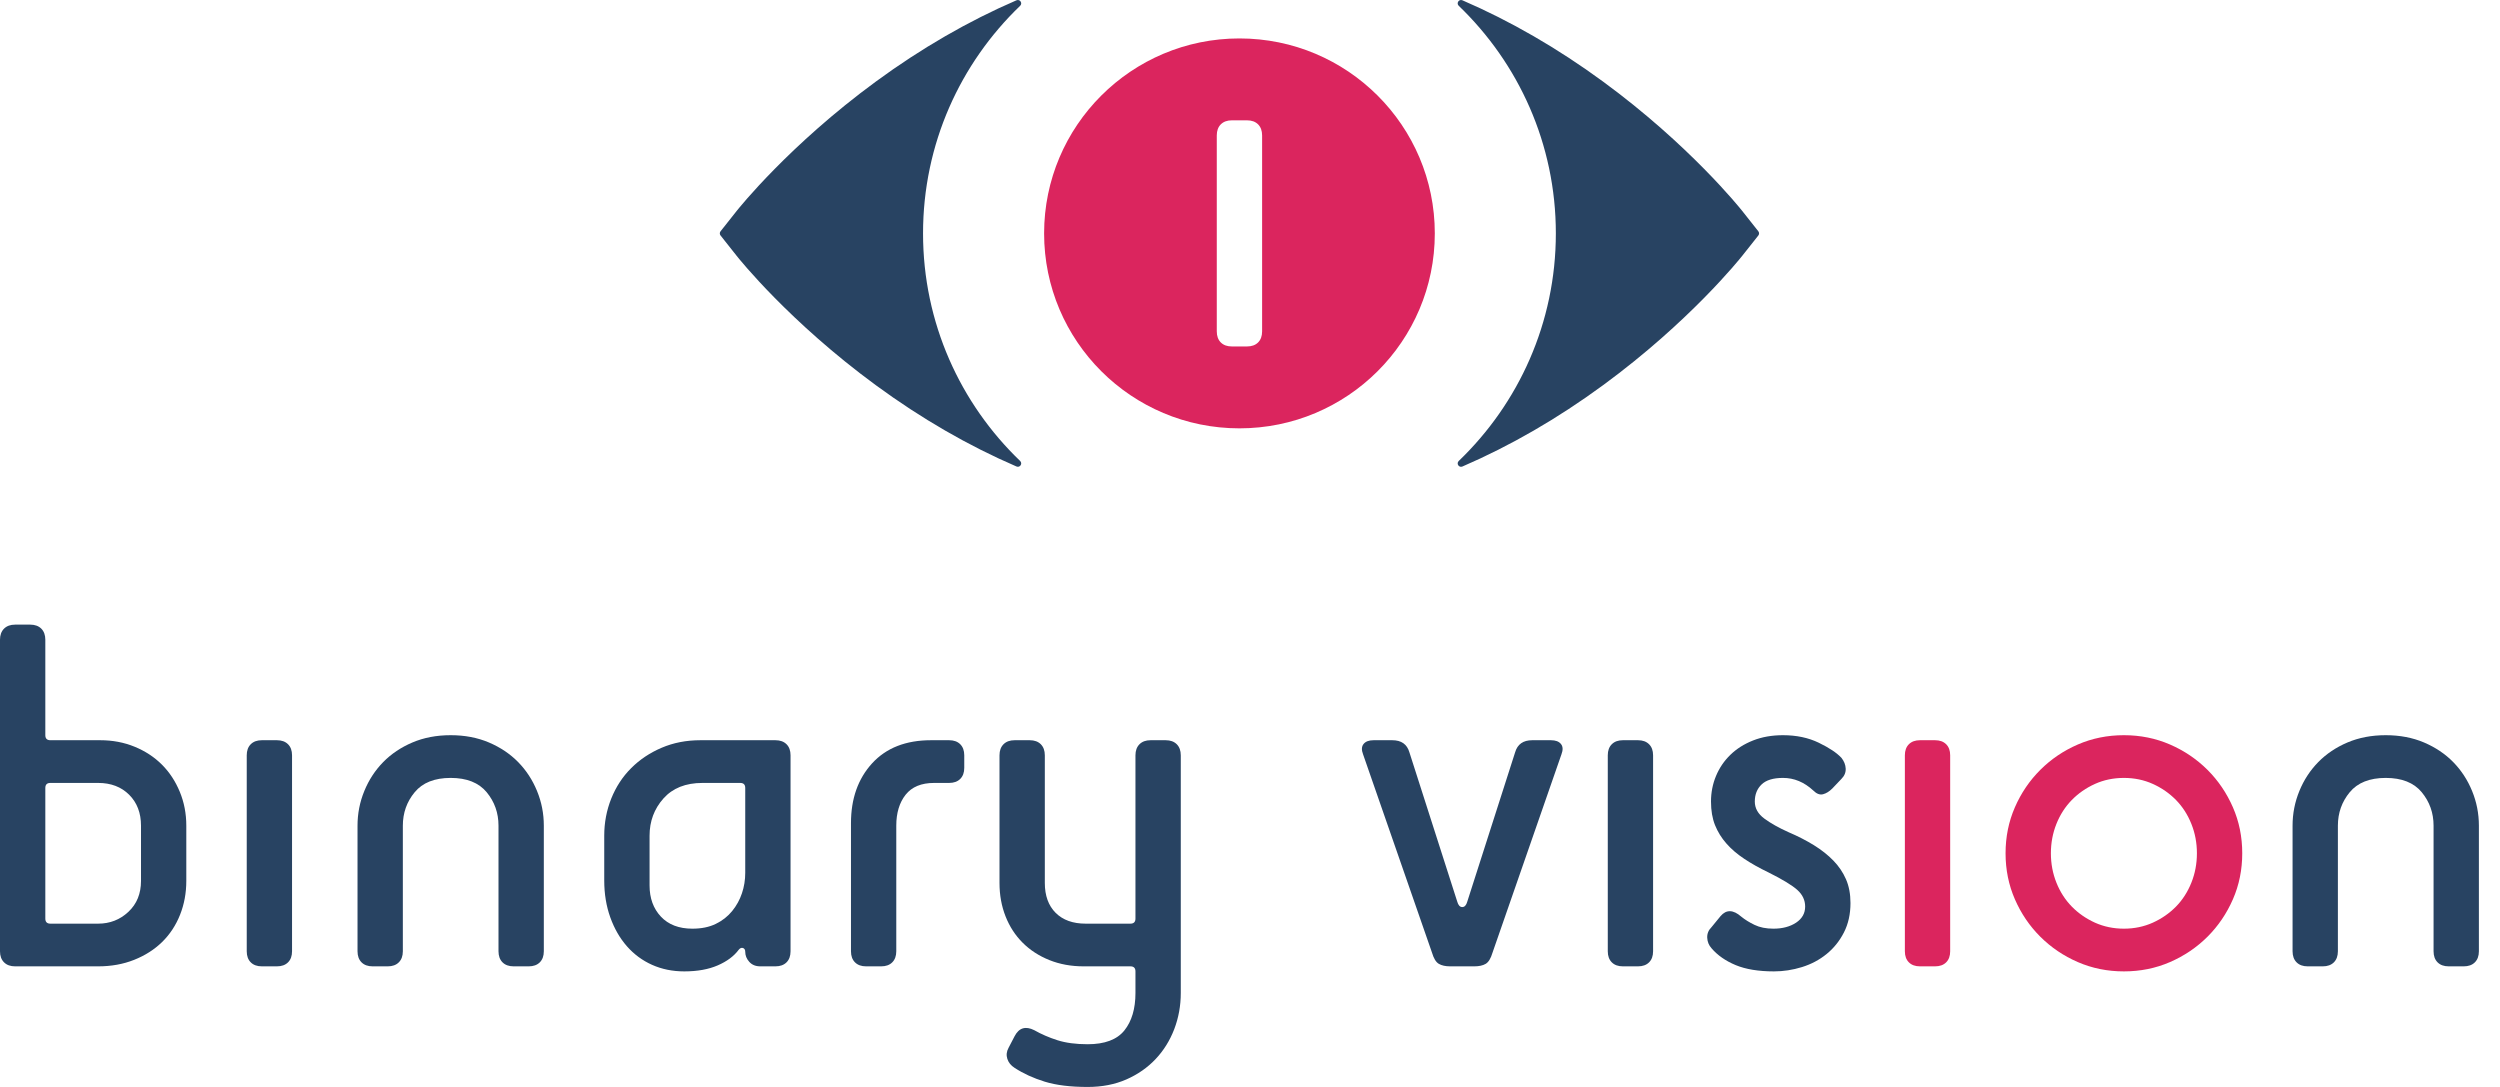 <?xml version="1.0" encoding="UTF-8"?> <svg xmlns="http://www.w3.org/2000/svg" width="115" height="50" viewBox="0 0 115 50" fill="none"><path fill-rule="evenodd" clip-rule="evenodd" d="M6.486 37.98C6.486 37.395 6.304 36.921 5.941 36.558C5.578 36.197 5.104 36.015 4.517 36.015H2.317C2.162 36.015 2.085 36.092 2.085 36.246V42.256C2.085 42.41 2.162 42.488 2.317 42.488H4.517C5.057 42.488 5.521 42.306 5.907 41.944C6.293 41.582 6.486 41.109 6.486 40.523V37.98ZM0.695 44.452C0.479 44.452 0.309 44.391 0.186 44.267C0.062 44.144 0 43.975 0 43.759V29.427C0 29.212 0.062 29.042 0.186 28.918C0.309 28.796 0.479 28.733 0.695 28.733H1.39C1.606 28.733 1.776 28.796 1.9 28.918C2.023 29.042 2.085 29.212 2.085 29.427V33.819C2.085 33.973 2.162 34.05 2.317 34.05H4.609C5.181 34.05 5.71 34.151 6.196 34.351C6.682 34.551 7.1 34.825 7.447 35.172C7.794 35.518 8.068 35.934 8.269 36.42C8.47 36.905 8.57 37.425 8.57 37.98V40.523C8.57 41.078 8.474 41.598 8.281 42.083C8.087 42.569 7.813 42.984 7.459 43.331C7.103 43.678 6.675 43.952 6.173 44.152C5.671 44.352 5.119 44.452 4.517 44.452H0.695Z" fill="#284362"></path><path fill-rule="evenodd" clip-rule="evenodd" d="M12.045 44.452C11.828 44.452 11.658 44.391 11.535 44.268C11.411 44.144 11.35 43.975 11.35 43.759V34.744C11.35 34.528 11.411 34.358 11.535 34.235C11.658 34.112 11.828 34.05 12.045 34.05H12.739C12.956 34.05 13.125 34.112 13.249 34.235C13.373 34.358 13.434 34.528 13.434 34.744V43.759C13.434 43.975 13.373 44.144 13.249 44.268C13.125 44.391 12.956 44.452 12.739 44.452H12.045Z" fill="#284362"></path><path fill-rule="evenodd" clip-rule="evenodd" d="M23.626 44.452C23.41 44.452 23.24 44.391 23.116 44.268C22.993 44.144 22.931 43.975 22.931 43.759V37.98C22.931 37.395 22.75 36.882 22.387 36.443C22.024 36.004 21.472 35.784 20.731 35.784C19.989 35.784 19.437 36.004 19.075 36.443C18.712 36.882 18.531 37.395 18.531 37.98V43.759C18.531 43.975 18.469 44.144 18.345 44.268C18.221 44.391 18.052 44.452 17.836 44.452H17.141C16.924 44.452 16.754 44.391 16.631 44.268C16.508 44.144 16.446 43.975 16.446 43.759V37.98C16.446 37.425 16.55 36.893 16.759 36.385C16.967 35.876 17.257 35.434 17.627 35.056C17.998 34.678 18.445 34.378 18.971 34.154C19.495 33.931 20.082 33.819 20.731 33.819C21.38 33.819 21.966 33.931 22.491 34.154C23.016 34.378 23.464 34.678 23.835 35.056C24.205 35.434 24.495 35.876 24.703 36.385C24.912 36.893 25.016 37.425 25.016 37.98V43.759C25.016 43.975 24.954 44.144 24.831 44.268C24.707 44.391 24.537 44.452 24.321 44.452H23.626Z" fill="#284362"></path><path fill-rule="evenodd" clip-rule="evenodd" d="M34.281 36.246C34.281 36.092 34.204 36.015 34.049 36.015H32.312C31.54 36.015 30.941 36.254 30.517 36.731C30.092 37.209 29.88 37.78 29.88 38.443V40.731C29.88 41.317 30.054 41.794 30.401 42.164C30.748 42.534 31.231 42.719 31.849 42.719C32.266 42.719 32.625 42.646 32.926 42.499C33.227 42.353 33.478 42.156 33.679 41.909C33.879 41.663 34.03 41.39 34.13 41.089C34.231 40.789 34.281 40.476 34.281 40.153V36.246ZM34.976 44.452C34.759 44.452 34.59 44.383 34.466 44.244C34.342 44.106 34.281 43.952 34.281 43.782C34.281 43.69 34.246 43.632 34.177 43.608C34.107 43.586 34.041 43.613 33.98 43.69C33.763 43.982 33.443 44.221 33.019 44.406C32.594 44.591 32.08 44.684 31.478 44.684C30.938 44.684 30.443 44.583 29.996 44.383C29.548 44.183 29.162 43.897 28.838 43.528C28.513 43.158 28.258 42.715 28.073 42.198C27.888 41.682 27.795 41.116 27.795 40.5V38.443C27.795 37.841 27.903 37.272 28.119 36.731C28.336 36.192 28.641 35.726 29.035 35.333C29.428 34.94 29.895 34.628 30.436 34.397C30.976 34.166 31.571 34.05 32.219 34.05H35.67C35.887 34.05 36.056 34.112 36.18 34.235C36.304 34.358 36.365 34.528 36.365 34.744V43.759C36.365 43.975 36.304 44.144 36.18 44.268C36.056 44.391 35.887 44.452 35.67 44.452H34.976Z" fill="#284362"></path><path fill-rule="evenodd" clip-rule="evenodd" d="M39.84 44.452C39.623 44.452 39.453 44.391 39.33 44.268C39.206 44.144 39.145 43.975 39.145 43.759V37.864C39.145 36.739 39.469 35.823 40.117 35.113C40.766 34.405 41.669 34.05 42.828 34.05H43.661C43.878 34.05 44.047 34.112 44.171 34.235C44.294 34.358 44.356 34.528 44.356 34.744V35.322C44.356 35.538 44.294 35.707 44.171 35.83C44.047 35.953 43.878 36.015 43.661 36.015H42.967C42.38 36.015 41.944 36.197 41.658 36.558C41.372 36.921 41.229 37.395 41.229 37.98V43.759C41.229 43.975 41.167 44.144 41.044 44.268C40.92 44.391 40.751 44.452 40.535 44.452H39.84Z" fill="#284362"></path><path fill-rule="evenodd" clip-rule="evenodd" d="M52.231 44.684C52.231 44.529 52.154 44.452 52 44.452H49.846C49.274 44.452 48.749 44.356 48.271 44.164C47.792 43.971 47.382 43.705 47.043 43.366C46.703 43.027 46.441 42.623 46.255 42.152C46.07 41.682 45.977 41.17 45.977 40.615V34.744C45.977 34.528 46.039 34.359 46.163 34.235C46.286 34.112 46.456 34.05 46.672 34.05H47.367C47.583 34.05 47.753 34.112 47.877 34.235C48 34.359 48.062 34.528 48.062 34.744V40.615C48.062 41.201 48.228 41.659 48.56 41.991C48.892 42.322 49.352 42.488 49.939 42.488H52C52.154 42.488 52.231 42.41 52.231 42.256V34.744C52.231 34.528 52.293 34.359 52.417 34.235C52.54 34.112 52.71 34.05 52.926 34.05H53.621C53.837 34.05 54.007 34.112 54.131 34.235C54.254 34.359 54.316 34.528 54.316 34.744V45.678C54.316 46.263 54.215 46.818 54.015 47.342C53.814 47.865 53.529 48.324 53.158 48.717C52.788 49.11 52.339 49.422 51.815 49.653C51.289 49.884 50.695 50 50.031 50C49.243 50 48.587 49.919 48.062 49.758C47.537 49.596 47.074 49.384 46.672 49.122C46.502 49.014 46.39 48.875 46.337 48.706C46.282 48.536 46.302 48.366 46.395 48.197L46.672 47.665C46.873 47.28 47.174 47.188 47.575 47.388C47.9 47.573 48.255 47.727 48.641 47.85C49.027 47.973 49.49 48.035 50.031 48.035C50.818 48.035 51.382 47.823 51.722 47.4C52.061 46.976 52.231 46.401 52.231 45.678V44.684Z" fill="#284362"></path><path fill-rule="evenodd" clip-rule="evenodd" d="M66.708 44.452C66.492 44.452 66.318 44.414 66.187 44.337C66.055 44.26 65.951 44.09 65.874 43.828L62.701 34.698C62.623 34.497 62.632 34.339 62.724 34.224C62.817 34.108 62.971 34.05 63.187 34.05H64.044C64.462 34.05 64.724 34.235 64.832 34.605L67.032 41.471C67.079 41.64 67.156 41.725 67.264 41.725C67.372 41.725 67.449 41.64 67.496 41.471L69.696 34.605C69.804 34.235 70.067 34.05 70.484 34.05H71.34C71.557 34.05 71.711 34.108 71.804 34.224C71.897 34.339 71.904 34.497 71.827 34.698L68.654 43.828C68.576 44.09 68.472 44.26 68.341 44.337C68.21 44.414 68.036 44.452 67.82 44.452H66.708Z" fill="#284362"></path><path fill-rule="evenodd" clip-rule="evenodd" d="M74.653 44.452C74.436 44.452 74.266 44.391 74.143 44.268C74.019 44.144 73.958 43.975 73.958 43.759V34.744C73.958 34.528 74.019 34.358 74.143 34.235C74.266 34.112 74.436 34.05 74.653 34.05H75.348C75.563 34.05 75.734 34.112 75.857 34.235C75.981 34.358 76.042 34.528 76.042 34.744V43.759C76.042 43.975 75.981 44.144 75.857 44.268C75.734 44.391 75.563 44.452 75.348 44.452H74.653Z" fill="#284362"></path><path fill-rule="evenodd" clip-rule="evenodd" d="M79.146 42.141C79.409 41.833 79.725 41.84 80.096 42.164C80.266 42.303 80.47 42.43 80.71 42.545C80.949 42.661 81.239 42.719 81.578 42.719C81.995 42.719 82.343 42.626 82.621 42.442C82.899 42.256 83.037 42.01 83.037 41.702C83.037 41.409 82.918 41.155 82.678 40.938C82.439 40.723 81.995 40.453 81.347 40.13C80.93 39.929 80.559 39.722 80.235 39.505C79.91 39.29 79.636 39.055 79.413 38.8C79.189 38.546 79.015 38.265 78.891 37.957C78.768 37.649 78.706 37.286 78.706 36.871C78.706 36.455 78.783 36.061 78.938 35.691C79.092 35.322 79.312 34.998 79.598 34.721C79.884 34.443 80.231 34.224 80.64 34.062C81.049 33.9 81.508 33.819 82.018 33.819C82.635 33.819 83.184 33.934 83.663 34.166C84.141 34.397 84.489 34.629 84.705 34.859C84.828 35.014 84.894 35.179 84.902 35.356C84.91 35.534 84.844 35.691 84.705 35.83L84.288 36.269C84.15 36.408 84.006 36.497 83.86 36.535C83.713 36.574 83.562 36.516 83.409 36.362C82.991 35.977 82.528 35.784 82.018 35.784C81.57 35.784 81.242 35.884 81.034 36.084C80.825 36.285 80.721 36.547 80.721 36.871C80.721 37.179 80.868 37.44 81.161 37.656C81.454 37.872 81.825 38.08 82.273 38.281C82.705 38.465 83.095 38.666 83.443 38.881C83.79 39.097 84.087 39.332 84.335 39.587C84.582 39.841 84.775 40.126 84.914 40.442C85.052 40.758 85.122 41.124 85.122 41.54C85.122 42.048 85.022 42.499 84.821 42.892C84.62 43.285 84.354 43.617 84.022 43.886C83.69 44.156 83.312 44.356 82.887 44.487C82.462 44.618 82.034 44.684 81.601 44.684C80.891 44.684 80.304 44.587 79.841 44.395C79.378 44.202 79.007 43.944 78.73 43.62C78.605 43.481 78.54 43.32 78.532 43.135C78.524 42.95 78.59 42.788 78.73 42.649L79.146 42.141Z" fill="#284362"></path><path fill-rule="evenodd" clip-rule="evenodd" d="M88.319 44.452C88.102 44.452 87.932 44.391 87.809 44.268C87.685 44.144 87.624 43.975 87.624 43.759V34.744C87.624 34.528 87.685 34.358 87.809 34.235C87.932 34.112 88.102 34.05 88.319 34.05H89.013C89.229 34.05 89.4 34.112 89.523 34.235C89.647 34.358 89.708 34.528 89.708 34.744V43.759C89.708 43.975 89.647 44.144 89.523 44.268C89.4 44.391 89.229 44.452 89.013 44.452H88.319Z" fill="#DB255E"></path><path fill-rule="evenodd" clip-rule="evenodd" d="M97.7 42.719C98.178 42.719 98.622 42.626 99.031 42.442C99.44 42.256 99.795 42.01 100.097 41.702C100.398 41.394 100.633 41.028 100.803 40.603C100.973 40.18 101.058 39.729 101.058 39.252C101.058 38.774 100.973 38.323 100.803 37.899C100.633 37.475 100.398 37.109 100.097 36.801C99.795 36.493 99.44 36.246 99.031 36.061C98.622 35.876 98.178 35.784 97.7 35.784C97.221 35.784 96.777 35.876 96.367 36.061C95.958 36.246 95.603 36.493 95.302 36.801C95.001 37.109 94.765 37.475 94.595 37.899C94.426 38.323 94.341 38.774 94.341 39.252C94.341 39.729 94.426 40.18 94.595 40.603C94.765 41.028 95.001 41.394 95.302 41.702C95.603 42.01 95.958 42.256 96.367 42.442C96.777 42.626 97.221 42.719 97.7 42.719ZM97.7 44.684C96.942 44.684 96.237 44.541 95.58 44.256C94.923 43.971 94.349 43.582 93.854 43.089C93.36 42.596 92.97 42.022 92.685 41.367C92.399 40.712 92.256 40.007 92.256 39.252C92.256 38.496 92.399 37.791 92.685 37.136C92.97 36.481 93.36 35.907 93.854 35.414C94.349 34.921 94.923 34.532 95.58 34.247C96.237 33.962 96.942 33.819 97.7 33.819C98.456 33.819 99.162 33.962 99.819 34.247C100.475 34.532 101.05 34.921 101.545 35.414C102.038 35.907 102.428 36.481 102.714 37.136C103 37.791 103.143 38.496 103.143 39.252C103.143 40.007 103 40.712 102.714 41.367C102.428 42.022 102.038 42.596 101.545 43.089C101.05 43.582 100.475 43.971 99.819 44.256C99.162 44.541 98.456 44.684 97.7 44.684Z" fill="#DB255E"></path><path fill-rule="evenodd" clip-rule="evenodd" d="M112.639 44.452C112.423 44.452 112.253 44.391 112.129 44.268C112.006 44.144 111.944 43.975 111.944 43.759V37.98C111.944 37.395 111.762 36.882 111.4 36.443C111.037 36.004 110.485 35.784 109.743 35.784C109.002 35.784 108.45 36.004 108.087 36.443C107.725 36.882 107.543 37.395 107.543 37.98V43.759C107.543 43.975 107.481 44.144 107.358 44.268C107.234 44.391 107.064 44.452 106.849 44.452H106.153C105.937 44.452 105.767 44.391 105.644 44.268C105.52 44.144 105.458 43.975 105.458 43.759V37.98C105.458 37.425 105.563 36.893 105.771 36.385C105.979 35.876 106.27 35.434 106.64 35.056C107.011 34.678 107.458 34.378 107.983 34.154C108.508 33.931 109.095 33.819 109.743 33.819C110.392 33.819 110.979 33.931 111.504 34.154C112.029 34.378 112.477 34.678 112.848 35.056C113.218 35.434 113.508 35.876 113.716 36.385C113.925 36.893 114.029 37.425 114.029 37.98V43.759C114.029 43.975 113.967 44.144 113.843 44.268C113.72 44.391 113.55 44.452 113.334 44.452H112.639Z" fill="#284362"></path><path fill-rule="evenodd" clip-rule="evenodd" d="M80.138 9.698C80.041 9.576 77.72 6.671 73.742 3.754C71.645 2.217 69.476 0.966 67.272 0.014C67.111 -0.055 66.977 0.147 67.103 0.268C69.855 2.911 71.569 6.623 71.569 10.736C71.569 14.849 69.855 18.561 67.103 21.204C66.977 21.325 67.111 21.528 67.272 21.459C69.476 20.507 71.645 19.256 73.742 17.718C77.72 14.802 80.041 11.896 80.138 11.774L80.884 10.832C80.928 10.776 80.928 10.696 80.884 10.64L80.138 9.698Z" fill="#284362"></path><path fill-rule="evenodd" clip-rule="evenodd" d="M46.926 0.268C47.052 0.147 46.917 -0.055 46.757 0.014C44.553 0.966 42.383 2.217 40.287 3.754C36.309 6.671 33.988 9.576 33.891 9.698L33.145 10.64C33.1 10.696 33.1 10.776 33.145 10.832L33.891 11.774C33.988 11.897 36.309 14.802 40.287 17.718C42.383 19.256 44.553 20.507 46.757 21.458C46.917 21.528 47.052 21.325 46.926 21.204C44.173 18.561 42.46 14.849 42.46 10.736C42.46 6.623 44.173 2.911 46.926 0.268Z" fill="#284362"></path><path fill-rule="evenodd" clip-rule="evenodd" d="M58.057 15.244C58.057 15.46 57.995 15.629 57.872 15.753C57.748 15.876 57.578 15.937 57.362 15.937H56.667C56.45 15.937 56.281 15.876 56.157 15.753C56.034 15.629 55.972 15.46 55.972 15.244V6.229C55.972 6.013 56.034 5.844 56.157 5.72C56.281 5.597 56.45 5.535 56.667 5.535H57.362C57.578 5.535 57.748 5.597 57.872 5.72C57.995 5.844 58.057 6.013 58.057 6.229V15.244ZM57.014 1.768C52.052 1.768 48.029 5.784 48.029 10.736C48.029 15.689 52.052 19.704 57.014 19.704C61.977 19.704 66.001 15.689 66.001 10.736C66.001 5.784 61.977 1.768 57.014 1.768Z" fill="#DB255E"></path></svg> 
